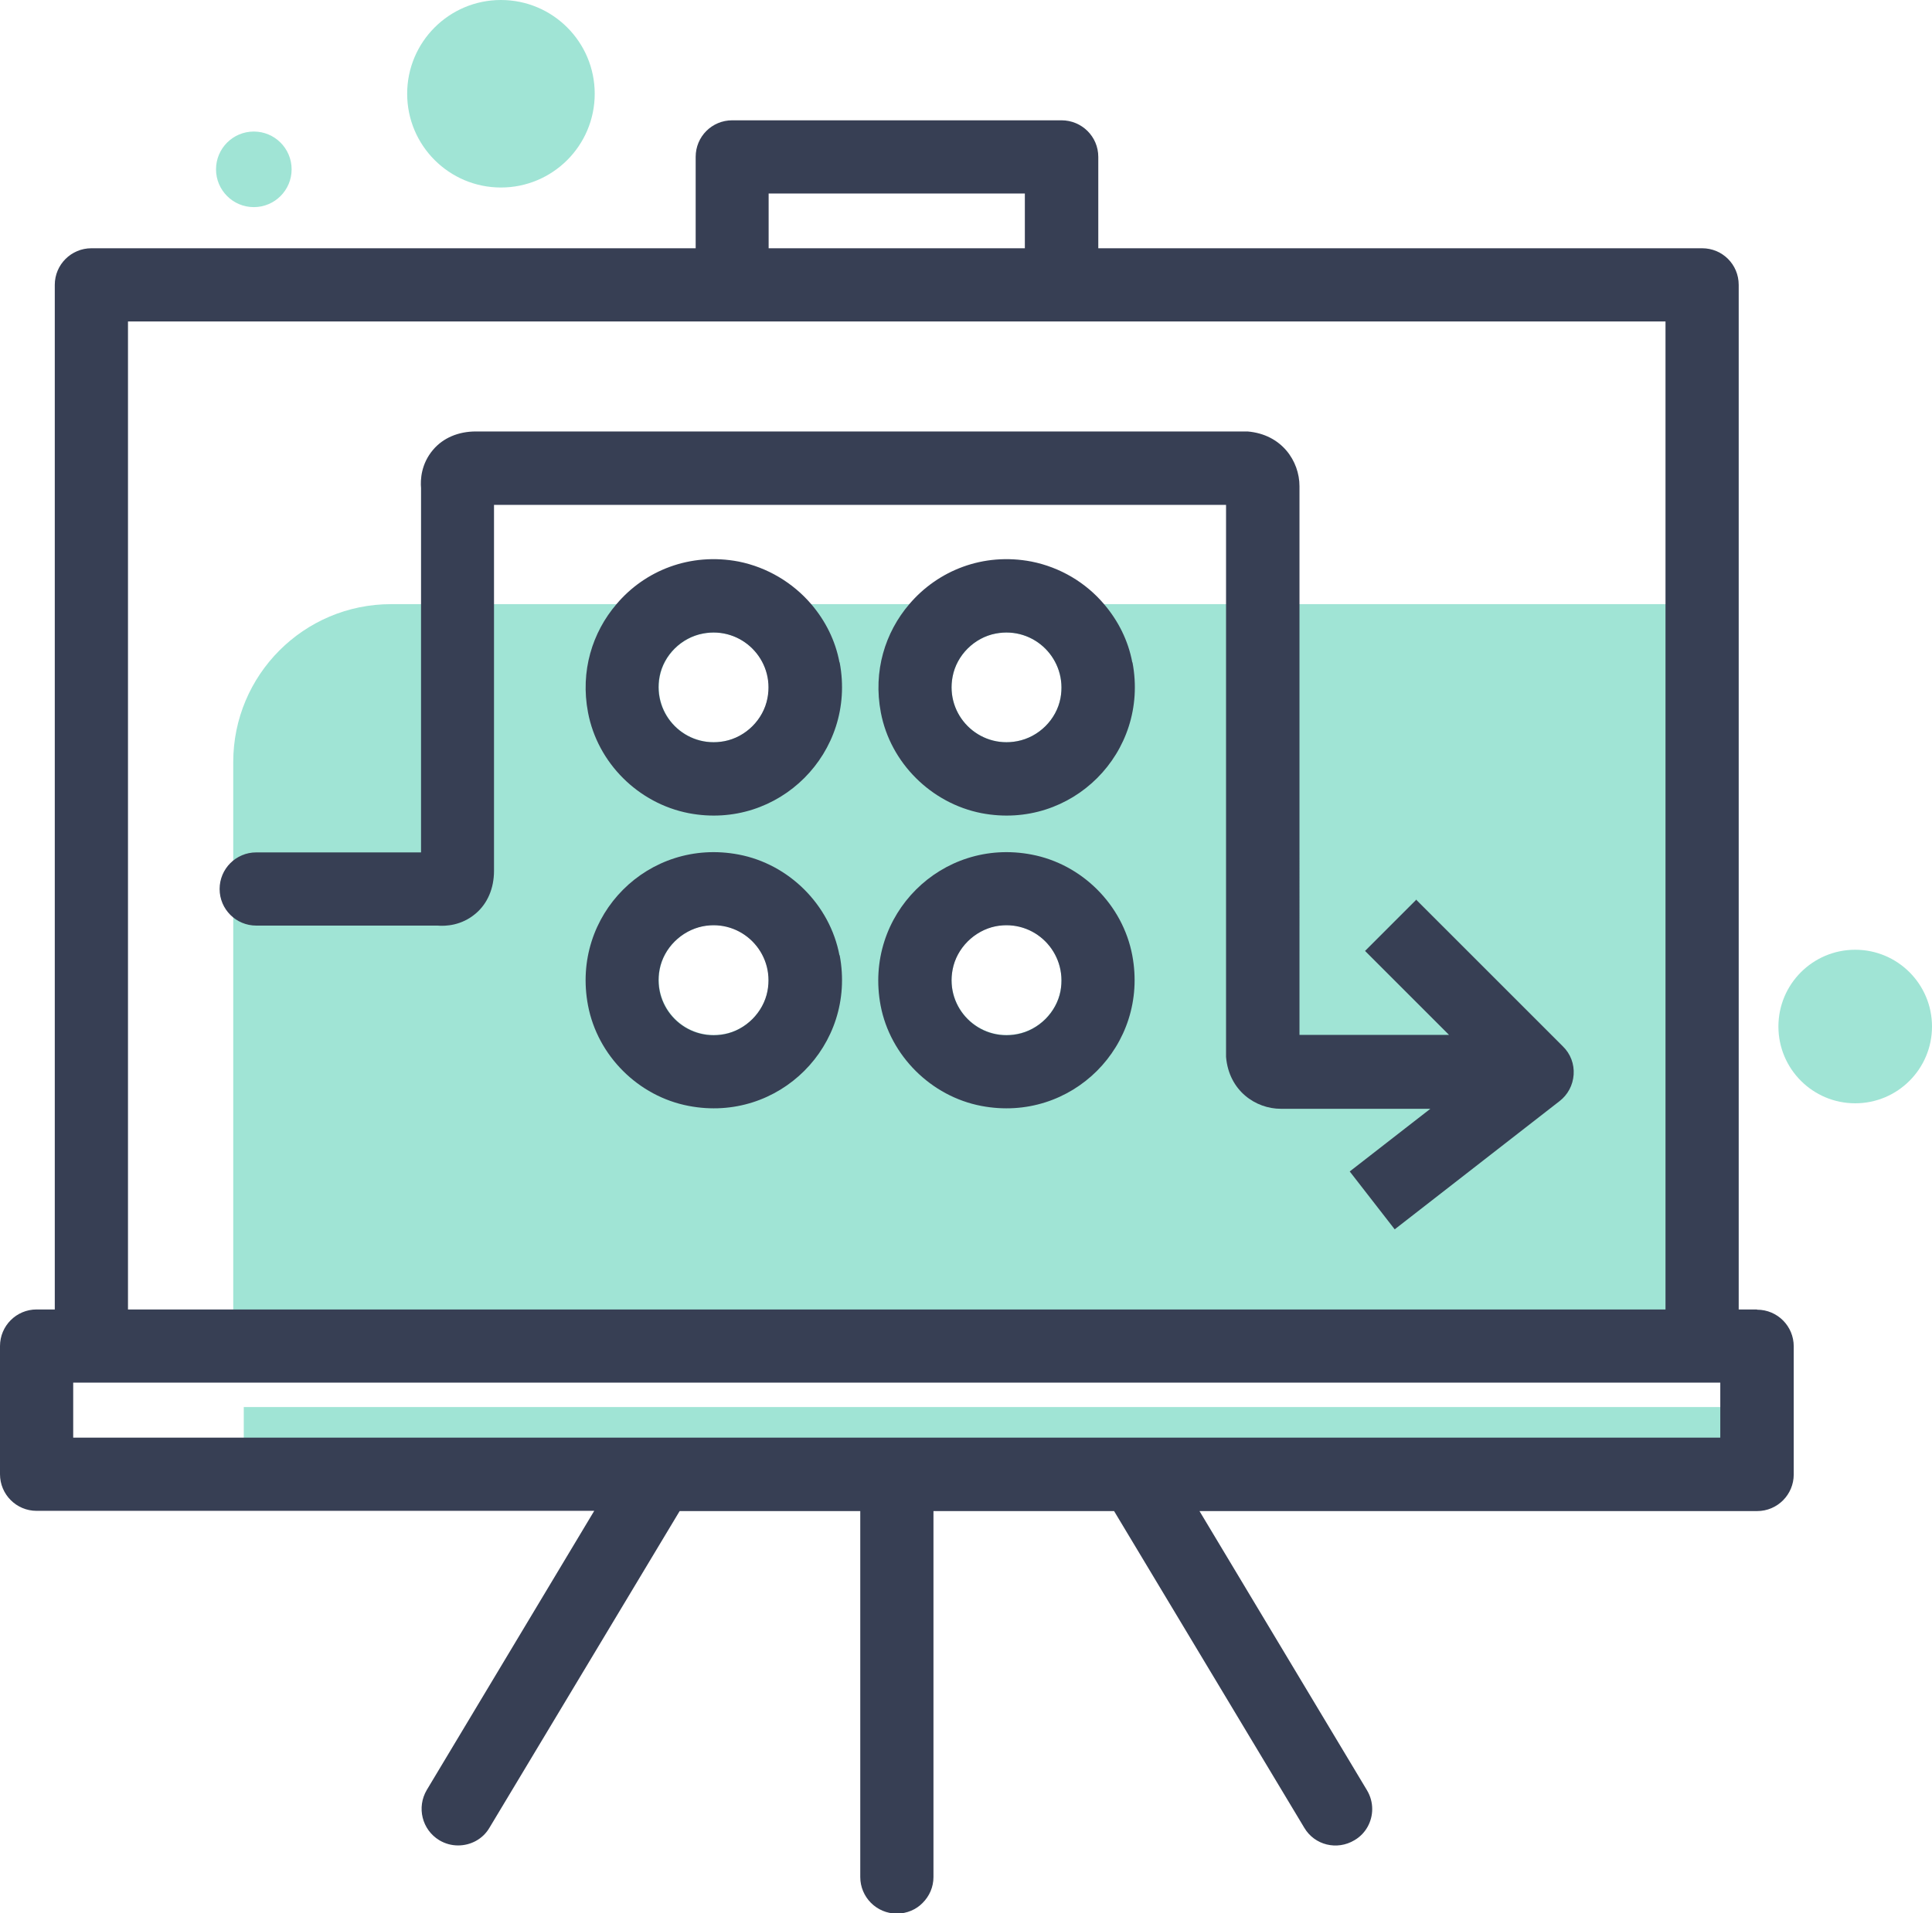 <svg xmlns="http://www.w3.org/2000/svg" id="Layer_2" data-name="Layer 2" viewBox="0 0 80.76 80"><defs><style>      .cls-1 {        fill: #a0e4d5;      }      .cls-2 {        fill: #373f54;      }    </style></defs><g id="Layer_1-2" data-name="Layer 1"><g><rect class="cls-1" x="10.19" y="58.83" width="62.66" height="3.45"></rect><path class="cls-1" d="M16.35,25.26c-3.65,0-6.6,2.96-6.6,6.6v24.22h61.45V25.26H16.35Zm23.47,15.27c.17-.9,.91-1.63,1.8-1.81,1.62-.31,3.01,1.09,2.71,2.71-.17,.89-.91,1.63-1.81,1.8-1.61,.31-3.01-1.09-2.7-2.7Zm0-12.24c.17-.9,.91-1.63,1.8-1.8,1.62-.31,3.01,1.09,2.71,2.7-.17,.9-.91,1.63-1.81,1.8-1.61,.31-3.01-1.09-2.7-2.7Zm-12.24,12.24c.17-.9,.91-1.63,1.81-1.81,1.61-.31,3.01,1.09,2.7,2.71-.17,.89-.91,1.63-1.8,1.8-1.62,.31-3.01-1.09-2.71-2.7Zm0-12.24c.17-.9,.91-1.63,1.81-1.8,1.61-.31,3.01,1.09,2.7,2.7-.17,.9-.91,1.63-1.8,1.8-1.62,.31-3.01-1.09-2.71-2.7Z"></path><g><path class="cls-2" d="M73.44,54.75h-.76V11.91c0-.85-.68-1.53-1.53-1.53h-25.24v-3.82c0-.85-.69-1.53-1.54-1.53h-13.76c-.85,0-1.53,.68-1.53,1.53v3.82H3.82c-.84,0-1.53,.68-1.53,1.53V54.75h-.76c-.85,0-1.53,.69-1.53,1.53v5.36c0,.84,.68,1.53,1.53,1.53H24.84l-7,11.67c-.43,.73-.2,1.66,.52,2.1,.25,.15,.52,.22,.79,.22,.52,0,1.03-.26,1.31-.74l7.95-13.24h7.55v15.3c0,.84,.68,1.53,1.53,1.53,.42,0,.81-.17,1.08-.45,.28-.28,.45-.66,.45-1.08v-15.3h7.55l7.95,13.24c.43,.73,1.37,.96,2.1,.52,.48-.28,.74-.79,.74-1.3,0-.27-.07-.54-.22-.79l-7-11.67h23.31c.85,0,1.53-.69,1.53-1.53v-5.36c0-.84-.68-1.53-1.53-1.53ZM32.13,8.09h10.71v2.29h-10.71v-2.29ZM5.35,13.44H69.62V54.75H5.35V13.44ZM3.06,57.81H71.91v2.3H3.06v-2.3Z"></path><path class="cls-2" d="M59.22,37.6l-2.16,2.16,3.51,3.51h-6.25V20.33c0-1.05-.74-2.17-2.17-2.29-.04,0-32.26,0-32.26,0-.73,0-1.37,.27-1.79,.77-.5,.59-.53,1.25-.5,1.6v15.23h-6.89c-.85,0-1.53,.69-1.53,1.53h0c0,.85,.69,1.53,1.53,1.53h7.57c.35,.03,1.01,0,1.6-.5,.5-.42,.77-1.06,.77-1.79v-15.3h30.6v22.95s0,.08,0,.13c.12,1.42,1.24,2.17,2.29,2.17h6.25l-3.37,2.62,1.88,2.42,6.89-5.36c.35-.27,.56-.67,.59-1.11,.03-.44-.13-.87-.45-1.18l-6.12-6.12Z"></path><path class="cls-2" d="M35.09,27.69c-.17-.91-.59-1.74-1.18-2.43-.77-.9-1.84-1.54-3.03-1.78-2.04-.39-3.93,.38-5.11,1.78-1.01,1.18-1.52,2.8-1.19,4.53,.4,2.11,2.1,3.8,4.21,4.21,3.76,.72,7.02-2.54,6.31-6.3Zm-3.01,1.5c-.17,.9-.91,1.63-1.8,1.8-1.62,.31-3.01-1.09-2.71-2.7,.17-.9,.91-1.63,1.81-1.8,1.61-.31,3.01,1.09,2.7,2.7Z"></path><path class="cls-2" d="M47.33,27.69c-.17-.91-.59-1.74-1.18-2.43-.76-.9-1.83-1.54-3.03-1.78-2.03-.39-3.92,.38-5.11,1.78-1.01,1.18-1.52,2.8-1.19,4.53,.4,2.11,2.11,3.8,4.21,4.21,3.77,.72,7.02-2.54,6.31-6.3Zm-3,1.5c-.17,.9-.91,1.63-1.81,1.8-1.61,.31-3.01-1.09-2.7-2.7,.17-.9,.91-1.63,1.8-1.8,1.62-.31,3.01,1.09,2.71,2.7Z"></path><path class="cls-2" d="M35.09,39.94c-.4-2.11-2.11-3.81-4.21-4.21-3.77-.72-7.02,2.53-6.3,6.31,.4,2.1,2.1,3.8,4.21,4.2,3.76,.72,7.02-2.53,6.31-6.3Zm-3.01,1.5c-.17,.89-.91,1.63-1.8,1.8-1.62,.31-3.01-1.09-2.71-2.7,.17-.9,.91-1.63,1.81-1.81,1.61-.31,3.01,1.09,2.7,2.71Z"></path><path class="cls-2" d="M47.33,39.94c-.4-2.11-2.1-3.81-4.21-4.21-3.76-.72-7.02,2.53-6.31,6.31,.4,2.1,2.11,3.8,4.21,4.2,3.77,.72,7.02-2.53,6.31-6.3Zm-3,1.5c-.17,.89-.91,1.63-1.81,1.8-1.61,.31-3.01-1.09-2.7-2.7,.17-.9,.91-1.63,1.8-1.81,1.62-.31,3.01,1.09,2.71,2.71Z"></path></g><circle class="cls-1" cx="10.61" cy="7.08" r="1.58"></circle><circle class="cls-1" cx="20.94" cy="3.92" r="3.92"></circle><circle class="cls-1" cx="77.55" cy="42.92" r="3.21"></circle></g></g></svg>